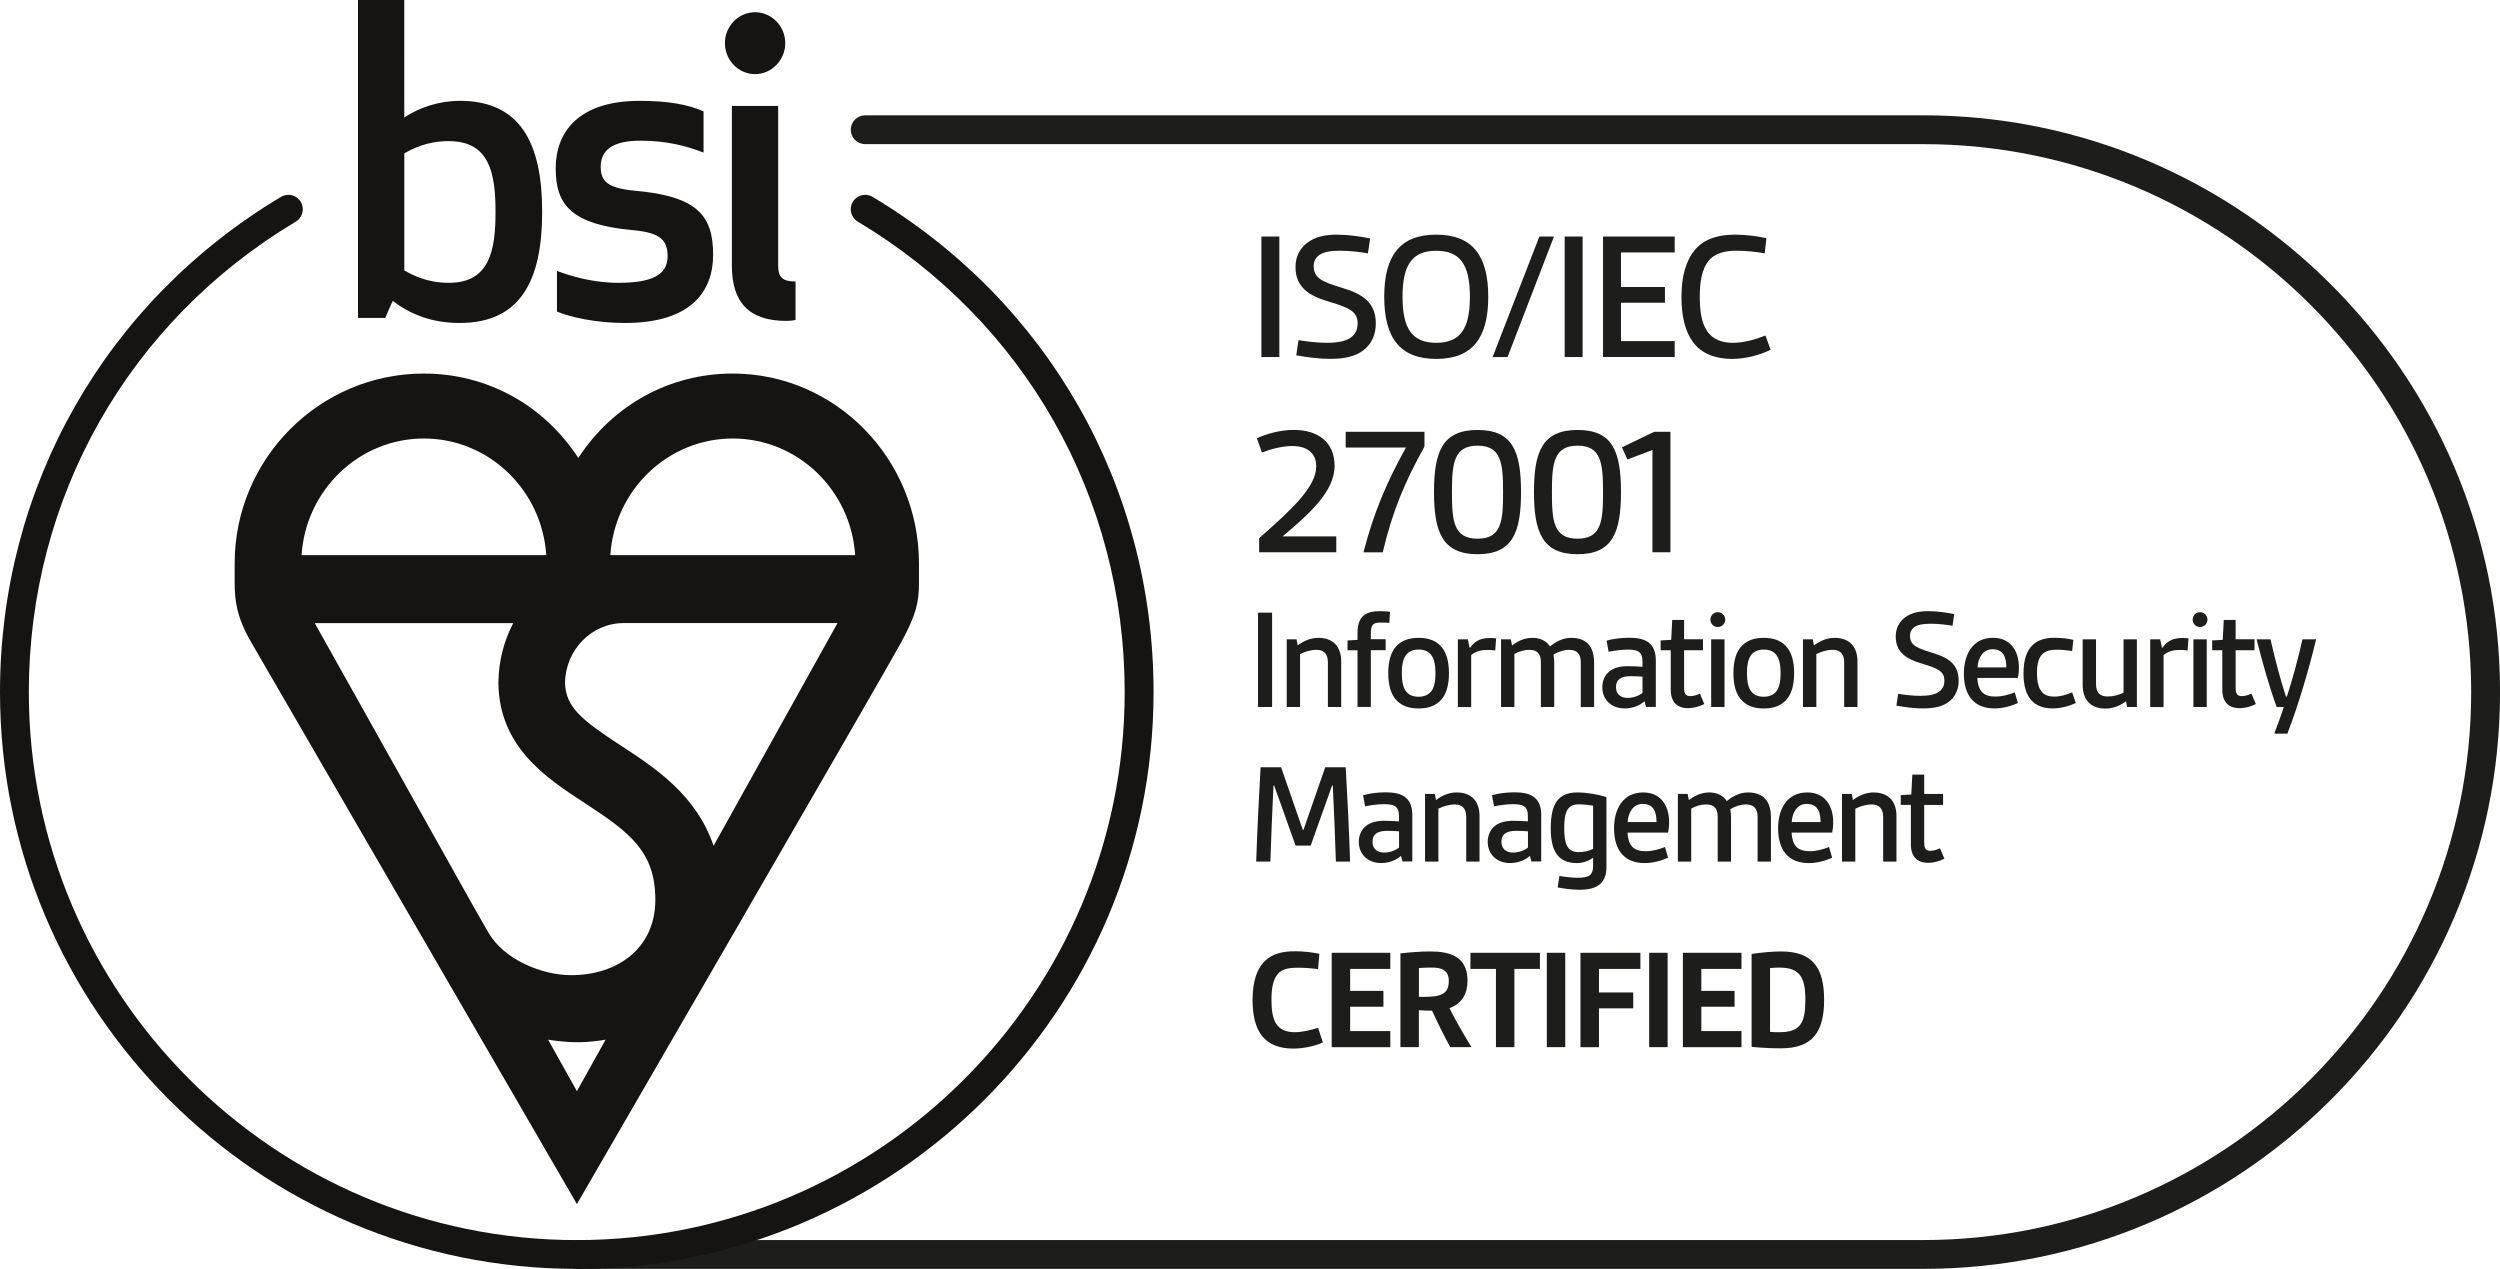 <?xml version="1.0" encoding="UTF-8"?>
<svg id="Roundel" xmlns="http://www.w3.org/2000/svg" viewBox="0 0 558.49 283.46">
  <defs>
    <style>
      .cls-1 {
        fill: #1d1d1b;
      }

      .cls-2 {
        fill: #161412;
      }
    </style>
  </defs>
  <g>
    <path class="cls-1" d="M295.54,232.88c-1.8.82-4.32,1.37-6.68,1.37-2.78,0-5.4-.78-7.04-2.98-1.38-1.83-2-4.49-2-7.89,0-3.93.88-6.81,2.68-8.64,1.77-1.77,4.19-2.23,6.84-2.23,1.87,0,3.77.23,5.4.56l-.29,3.44c-1.28-.2-3.08-.33-4.71-.33s-3.31.26-4.26,1.37c-1.11,1.28-1.44,3.31-1.44,5.83,0,2.13.23,3.93.98,5.21.92,1.51,2.49,2,4.22,2s3.63-.49,5.21-.98l1.08,3.27Z"/>
    <path class="cls-1" d="M297.5,233.93v-21.08h13.09v3.6h-8.97v4.91h7.43v3.54h-7.43v5.44h8.97v3.6h-13.09Z"/>
    <path class="cls-1" d="M323.98,233.93c-1.51-2.78-2.81-5.4-4.06-8.15-.92,0-2.16-.03-2.95-.1v8.25h-4.12v-20.95c2-.23,4.61-.43,6.64-.43,4.32,0,8.35,1.05,8.35,6.51,0,2.95-1.21,5.11-4.03,6.16,1.21,2.49,3.08,5.7,4.91,8.71h-4.75ZM316.98,222.7c1.87,0,3.37,0,4.45-.33,1.51-.43,2.23-1.34,2.23-3.24,0-2.52-1.8-2.98-3.83-2.98-.95,0-1.96.03-2.85.1v6.45Z"/>
    <path class="cls-1" d="M334.19,233.93v-17.48h-5.7v-3.6h15.52v3.6h-5.7v17.48h-4.12Z"/>
    <path class="cls-1" d="M345.55,233.93v-21.08h4.12v21.08h-4.12Z"/>
    <path class="cls-1" d="M353.07,233.93v-21.08h13.39v3.6h-9.26v5.27h7.66v3.54h-7.66v8.68h-4.12Z"/>
    <path class="cls-1" d="M368.42,233.93v-21.08h4.12v21.08h-4.12Z"/>
    <path class="cls-1" d="M375.95,233.93v-21.08h13.09v3.6h-8.97v4.91h7.43v3.54h-7.43v5.44h8.97v3.6h-13.09Z"/>
    <path class="cls-1" d="M391.3,213.11c2.16-.33,4.61-.56,6.58-.56,7.14,0,9.62,3.73,9.62,10.8s-2.49,10.84-9.62,10.84c-1.97,0-4.42-.1-6.58-.33v-20.75ZM395.42,230.52c.88.07,1.34.07,2.1.07,4.65,0,5.79-2,5.79-7.23,0-4.94-1.15-7.2-5.79-7.2-.75,0-1.41.03-2.1.1v14.27Z"/>
  </g>
  <g>
    <path class="cls-1" d="M281.79,79.76v-26.92h4.01v26.92h-4.01Z"/>
    <path class="cls-1" d="M290.08,75.99c1.55.25,4.01.59,6.35.59s4.52-.33,5.73-1.5c.71-.67,1.13-1.59,1.13-2.76,0-2.63-1.63-3.51-6.27-4.89-4.64-1.34-7.61-3.26-7.61-7.82,0-2.26.96-4.1,2.59-5.35,1.84-1.42,4.18-1.84,6.65-1.84s5.1.38,7.44.84l-.5,3.34c-1.59-.29-4.01-.59-6.23-.59-1.84,0-3.6.21-4.64.96-.84.63-1.25,1.42-1.25,2.51,0,2.76,2.13,3.55,6.56,4.89,4.35,1.34,7.32,3.18,7.32,7.9,0,2.51-.96,4.56-2.72,5.94-1.88,1.5-4.56,1.96-7.4,1.96-2.63,0-5.35-.38-7.65-.79l.5-3.39Z"/>
    <path class="cls-1" d="M309.23,66.3c0-9.11,3.47-13.88,11.62-13.88s11.62,4.77,11.62,13.88-3.47,13.88-11.62,13.88-11.62-4.77-11.62-13.88ZM328.37,66.3c0-7.11-2.13-10.28-7.52-10.28s-7.53,3.18-7.53,10.28,2.13,10.28,7.53,10.28,7.52-3.18,7.52-10.28Z"/>
    <path class="cls-1" d="M333.44,79.76l10.45-26.92h3.26l-10.37,26.92h-3.35Z"/>
    <path class="cls-1" d="M349.54,79.76v-26.92h4.01v26.92h-4.01Z"/>
    <path class="cls-1" d="M358.11,79.76v-26.92h16.01v3.55h-12v7.73h9.82v3.51h-9.82v8.57h12v3.55h-16.01Z"/>
    <path class="cls-1" d="M395.53,78.13c-2.3,1.17-5.56,2.05-8.61,2.05-3.47,0-6.77-1.04-8.78-3.85-1.67-2.3-2.51-5.64-2.51-10.03,0-4.68,1.05-8.11,2.97-10.45,2.22-2.63,5.48-3.43,9.03-3.43,2.38,0,4.89.33,6.98.79l-.38,3.39c-1.67-.33-4.18-.59-6.36-.59-2.55,0-4.89.54-6.31,2.42-1.3,1.76-1.84,4.35-1.84,7.86,0,3.26.42,5.77,1.55,7.53,1.3,2.05,3.47,2.76,5.81,2.76,2.59,0,5.1-.75,7.32-1.63l1.13,3.18Z"/>
    <path class="cls-1" d="M281.29,123.39v-3.18c7.44-6.48,12.75-11.54,12.75-16.01,0-3.35-2.51-4.56-5.31-4.56-2.34,0-5.06.75-6.81,1.46l-1.13-3.18c2.09-1,5.23-1.88,8.24-1.88,5.39,0,9.11,2.72,9.11,8.03,0,5.85-5.89,10.91-11.62,15.76h12v3.55h-17.22Z"/>
    <path class="cls-1" d="M304.59,123.39c2.34-9.03,5.23-15.72,9.49-23.41h-13.46v-3.51h17.6v3.3c-4.26,7.65-7.15,14.34-9.32,23.62h-4.31Z"/>
    <path class="cls-1" d="M320.35,109.93c0-9.03,1.88-13.88,9.74-13.88s9.7,4.85,9.7,13.88-1.88,13.88-9.7,13.88-9.74-4.89-9.74-13.88ZM335.78,109.93c0-6.4-.38-10.37-5.69-10.37s-5.73,3.97-5.73,10.37.33,10.41,5.73,10.41,5.69-4.06,5.69-10.41Z"/>
    <path class="cls-1" d="M342.68,109.93c0-9.03,1.88-13.88,9.74-13.88s9.7,4.85,9.7,13.88-1.88,13.88-9.7,13.88-9.74-4.89-9.74-13.88ZM358.11,109.93c0-6.4-.38-10.37-5.69-10.37s-5.73,3.97-5.73,10.37.33,10.41,5.73,10.41,5.69-4.06,5.69-10.41Z"/>
    <path class="cls-1" d="M369.15,123.39v-22.87l-5.6,2.13-1.21-2.72,7.19-3.47h3.64v26.92h-4.01Z"/>
    <path class="cls-1" d="M281.04,157.94v-21.08h3.14v21.08h-3.14Z"/>
    <path class="cls-1" d="M296.65,157.94v-9.92c0-1.93-.88-2.85-2.55-2.85-1.41,0-2.65.46-3.67.95v11.82h-2.98v-15.12h2.19l.26,1.37c1.18-.92,2.82-1.7,4.58-1.7,3.44,0,5.14,2.06,5.14,5.27v10.18h-2.98Z"/>
    <path class="cls-1" d="M303.26,157.94v-12.67h-2.23v-2.19l2.23-.13v-1.64c0-1.7.42-2.88,1.18-3.63.92-.88,2.26-1.15,3.86-1.15.72,0,1.51.07,2.23.13l-.16,2.49c-.75-.07-1.44-.07-2.03-.07-.78,0-1.34.1-1.64.52-.36.39-.46,1.01-.46,1.96v1.24h3.31v2.45h-3.31v12.67h-2.98Z"/>
    <path class="cls-1" d="M316.91,158.27c-2.13,0-3.67-.59-4.78-1.67-1.41-1.34-2-3.54-2-6.22s.59-4.88,2-6.22c1.11-1.08,2.65-1.67,4.78-1.67s3.67.59,4.78,1.67c1.41,1.34,2,3.54,2,6.22s-.59,4.88-2,6.22c-1.11,1.08-2.65,1.67-4.78,1.67ZM320.68,150.38c0-1.83-.29-3.34-1.08-4.22-.59-.69-1.51-1.05-2.68-1.05s-2.1.36-2.68,1.05c-.79.88-1.08,2.39-1.08,4.22s.29,3.37,1.08,4.22c.59.69,1.51,1.05,2.68,1.05s2.06-.39,2.68-1.05c.78-.85,1.08-2.36,1.08-4.22Z"/>
    <path class="cls-1" d="M325.68,157.94v-15.12h2.23l.39,1.87h.13c1.18-1.7,2.59-2.16,4.49-2.16.36,0,.72,0,1.31.07l-.2,2.72c-.59-.1-1.18-.13-1.8-.13-1.28,0-2.55.29-3.57,1.15v11.62h-2.98Z"/>
    <path class="cls-1" d="M353.14,157.94v-10.02c0-1.9-.92-2.75-2.59-2.75-1.15,0-2.36.39-3.5,1.05.1.59.16,1.28.16,1.87v9.85h-2.98v-10.02c0-1.9-.88-2.75-2.55-2.75-1.21,0-2.26.33-3.37.92v11.85h-2.98v-15.12h2.19l.26,1.37c1.08-.82,2.62-1.7,4.55-1.7,1.8,0,3.14.69,3.93,1.93,1.31-1.08,2.91-1.93,4.72-1.93,3.37,0,5.14,1.87,5.14,5.57v9.89h-2.98Z"/>
    <path class="cls-1" d="M367.71,157.94l-.33-1.28c-1.15,1.01-2.72,1.6-4.42,1.6-3.11,0-5.01-2.06-5.01-4.75,0-1.34.52-2.68,1.6-3.54,1.02-.82,2.46-1.15,4.06-1.15,1.05,0,2.26.06,3.31.13v-1.28c0-.92-.23-1.51-.62-1.9-.56-.52-1.47-.65-2.68-.65-1.47,0-3.27.26-4.26.49l-.46-2.49c1.31-.39,3.24-.65,4.98-.65,1.9,0,3.47.26,4.55,1.18.95.79,1.47,2.03,1.47,3.86v10.41h-2.19ZM366.92,151.16c-.75-.07-1.77-.1-2.68-.1-2.19,0-3.24.79-3.24,2.46,0,1.44.95,2.39,2.59,2.39,1.21,0,2.46-.43,3.34-1.11v-3.63Z"/>
    <path class="cls-1" d="M380.73,157.28c-1.01.52-2.32.92-3.63.92-2.46,0-3.86-1.38-3.86-4.13v-8.81h-2.26v-2.19l2.36-.13.23-4.45h2.65v4.32h4.22v2.45h-4.22v8.35c0,1.11.2,1.9,1.34,1.9.72,0,1.41-.2,2.19-.56l.98,2.32Z"/>
    <path class="cls-1" d="M383.74,136.76c.92,0,1.67.75,1.67,1.67s-.75,1.64-1.67,1.64-1.64-.72-1.64-1.64.72-1.67,1.64-1.67ZM382.27,157.94v-15.12h2.98v15.12h-2.98Z"/>
    <path class="cls-1" d="M394.02,158.27c-2.13,0-3.67-.59-4.78-1.67-1.41-1.34-2-3.54-2-6.22s.59-4.88,2-6.22c1.11-1.08,2.65-1.67,4.78-1.67s3.67.59,4.78,1.67c1.41,1.34,2,3.54,2,6.22s-.59,4.88-2,6.22c-1.11,1.08-2.65,1.67-4.78,1.67ZM397.78,150.38c0-1.83-.29-3.34-1.08-4.22-.59-.69-1.51-1.05-2.68-1.05s-2.1.36-2.68,1.05c-.79.88-1.08,2.39-1.08,4.22s.29,3.37,1.08,4.22c.59.69,1.51,1.05,2.68,1.05s2.06-.39,2.68-1.05c.78-.85,1.08-2.36,1.08-4.22Z"/>
    <path class="cls-1" d="M411.98,157.94v-9.92c0-1.93-.88-2.85-2.55-2.85-1.41,0-2.65.46-3.67.95v11.82h-2.98v-15.12h2.19l.26,1.37c1.18-.92,2.82-1.7,4.58-1.7,3.44,0,5.14,2.06,5.14,5.27v10.18h-2.98Z"/>
    <path class="cls-1" d="M424.02,154.99c1.21.2,3.14.46,4.98.46s3.54-.26,4.49-1.18c.56-.52.88-1.24.88-2.16,0-2.06-1.28-2.75-4.91-3.83-3.63-1.05-5.96-2.55-5.96-6.12,0-1.77.75-3.21,2.03-4.19,1.44-1.11,3.27-1.44,5.21-1.44s3.99.29,5.83.65l-.39,2.62c-1.24-.23-3.14-.46-4.88-.46-1.44,0-2.81.16-3.63.75-.66.49-.98,1.11-.98,1.96,0,2.16,1.67,2.78,5.14,3.83,3.41,1.05,5.73,2.49,5.73,6.19,0,1.96-.75,3.57-2.13,4.65-1.47,1.18-3.57,1.54-5.79,1.54-2.06,0-4.19-.29-5.99-.62l.39-2.65Z"/>
    <path class="cls-1" d="M450.8,157.05c-1.34.62-3.27,1.21-5.24,1.21-4.45,0-6.84-2.78-6.84-7.79,0-4.16,1.9-7.99,6.51-7.99,3.67,0,5.79,2.62,5.79,6.68,0,.82-.1,1.64-.23,2.29h-9.07c.07,1.34.39,2.42,1.01,3.11.69.75,1.77,1.05,3.01,1.05,1.57,0,3.11-.43,4.35-.95l.69,2.39ZM448.21,149.1c0-2.26-.65-4.06-3.08-4.06-2.19,0-3.24,1.96-3.37,4.06h6.45Z"/>
    <path class="cls-1" d="M463.72,157.05c-1.38.66-3.31,1.21-5.17,1.21-3.96,0-6.51-2.22-6.51-7.82,0-6.42,3.24-7.96,6.94-7.96,1.47,0,2.95.16,4.19.46l-.26,2.49c-1.08-.16-2.29-.29-3.44-.29-2.91,0-4.42,1.15-4.42,5.24,0,3.67,1.24,5.24,3.8,5.24,1.47,0,2.85-.43,4.06-.95l.82,2.39Z"/>
    <path class="cls-1" d="M475.18,157.94l-.23-1.28c-1.18.88-2.78,1.64-4.58,1.64-3.4,0-5.11-2.06-5.11-5.27v-10.21h2.98v9.92c0,2.06.88,2.85,2.65,2.85,1.21,0,2.39-.33,3.5-.85v-11.92h2.98v15.12h-2.19Z"/>
    <path class="cls-1" d="M480.35,157.94v-15.12h2.23l.39,1.87h.13c1.18-1.7,2.59-2.16,4.49-2.16.36,0,.72,0,1.31.07l-.2,2.72c-.59-.1-1.18-.13-1.8-.13-1.28,0-2.55.29-3.57,1.15v11.62h-2.98Z"/>
    <path class="cls-1" d="M491.47,136.76c.92,0,1.67.75,1.67,1.67s-.75,1.64-1.67,1.64-1.64-.72-1.64-1.64.72-1.67,1.64-1.67ZM490,157.94v-15.12h2.98v15.12h-2.98Z"/>
    <path class="cls-1" d="M503.94,157.28c-1.01.52-2.32.92-3.63.92-2.46,0-3.86-1.38-3.86-4.13v-8.81h-2.26v-2.19l2.36-.13.23-4.45h2.65v4.32h4.22v2.45h-4.22v8.35c0,1.11.2,1.9,1.34,1.9.72,0,1.41-.2,2.19-.56l.98,2.32Z"/>
    <path class="cls-1" d="M508.07,163.9c.88-2.32,1.6-4.39,2.13-5.96h-1.6c-1.54-4.19-3.11-9.69-4.49-15.12h3.11c1.01,4.45,2.13,8.71,3.44,12.77h.23c1.21-3.67,2.49-8.41,3.47-12.77h3.05c-1.67,7.01-4.06,14.96-6.42,21.08h-2.91Z"/>
    <path class="cls-1" d="M298.43,192.48c-.17-5.63-.43-11.43-.69-16.99h-.16l-4.78,13.42h-3.37l-4.78-13.42h-.16c-.26,5.56-.52,11.36-.69,16.99h-3.17c.23-7.01.59-14.04.98-21.08h4.58l4.85,13.98h.16l4.85-13.98h4.58c.39,7.04.75,14.08.98,21.08h-3.17Z"/>
    <path class="cls-1" d="M313.31,192.48l-.33-1.28c-1.15,1.01-2.72,1.6-4.42,1.6-3.11,0-5.01-2.06-5.01-4.75,0-1.34.52-2.68,1.6-3.54,1.02-.82,2.46-1.15,4.06-1.15,1.05,0,2.26.07,3.31.13v-1.28c0-.92-.23-1.51-.62-1.9-.56-.52-1.47-.66-2.68-.66-1.47,0-3.27.26-4.26.49l-.46-2.49c1.31-.39,3.24-.65,4.98-.65,1.9,0,3.47.26,4.55,1.18.95.79,1.47,2.03,1.47,3.86v10.41h-2.19ZM312.53,185.71c-.75-.06-1.77-.1-2.68-.1-2.19,0-3.24.79-3.24,2.46,0,1.44.95,2.39,2.59,2.39,1.21,0,2.46-.43,3.34-1.11v-3.63Z"/>
    <path class="cls-1" d="M327.55,192.48v-9.92c0-1.93-.88-2.85-2.55-2.85-1.41,0-2.65.46-3.67.95v11.82h-2.98v-15.12h2.19l.26,1.37c1.18-.92,2.82-1.7,4.58-1.7,3.44,0,5.14,2.06,5.14,5.27v10.18h-2.98Z"/>
    <path class="cls-1" d="M342.11,192.48l-.33-1.28c-1.15,1.01-2.72,1.6-4.42,1.6-3.11,0-5.01-2.06-5.01-4.75,0-1.34.52-2.68,1.6-3.54,1.02-.82,2.46-1.15,4.06-1.15,1.05,0,2.26.07,3.31.13v-1.28c0-.92-.23-1.51-.62-1.9-.56-.52-1.47-.66-2.68-.66-1.47,0-3.27.26-4.26.49l-.46-2.49c1.31-.39,3.24-.65,4.98-.65,1.9,0,3.47.26,4.55,1.18.95.79,1.47,2.03,1.47,3.86v10.41h-2.19ZM341.33,185.71c-.75-.06-1.77-.1-2.68-.1-2.19,0-3.24.79-3.24,2.46,0,1.44.95,2.39,2.59,2.39,1.21,0,2.46-.43,3.34-1.11v-3.63Z"/>
    <path class="cls-1" d="M355.89,191.63c-1.05.72-2.32,1.18-3.6,1.18-4.29,0-5.86-2.78-5.86-7.76,0-5.66,1.77-8.02,5.96-8.02,2.26,0,4.85.49,6.48,1.05v15.78c0,1.64-.52,2.78-1.37,3.6-1.11,1.02-2.85,1.31-4.65,1.31-1.7,0-3.47-.26-4.88-.52l.39-2.55c1.08.16,2.65.39,4.06.39,1.21,0,2.32-.13,2.88-.69.39-.43.59-1.05.59-1.87v-1.9ZM355.89,179.98c-.88-.16-2.13-.29-3.21-.29-2.59,0-3.24,1.77-3.24,5.4,0,3.41.69,5.27,3.21,5.27,1.11,0,2.26-.23,3.24-.72v-9.66Z"/>
    <path class="cls-1" d="M372.65,191.6c-1.34.62-3.27,1.21-5.24,1.21-4.45,0-6.84-2.78-6.84-7.79,0-4.16,1.9-7.99,6.52-7.99,3.67,0,5.79,2.62,5.79,6.68,0,.82-.1,1.64-.23,2.29h-9.07c.07,1.34.39,2.42,1.01,3.11.69.75,1.77,1.05,3.01,1.05,1.57,0,3.11-.43,4.35-.95l.69,2.39ZM370.06,183.65c0-2.26-.65-4.06-3.08-4.06-2.19,0-3.24,1.96-3.37,4.06h6.45Z"/>
    <path class="cls-1" d="M392.64,192.48v-10.02c0-1.9-.92-2.75-2.59-2.75-1.15,0-2.36.39-3.5,1.05.1.59.16,1.28.16,1.87v9.85h-2.98v-10.02c0-1.9-.88-2.75-2.55-2.75-1.21,0-2.26.33-3.37.92v11.85h-2.98v-15.12h2.19l.26,1.37c1.08-.82,2.62-1.7,4.55-1.7,1.8,0,3.14.69,3.93,1.93,1.31-1.08,2.91-1.93,4.72-1.93,3.37,0,5.14,1.86,5.14,5.56v9.89h-2.98Z"/>
    <path class="cls-1" d="M409.3,191.6c-1.34.62-3.27,1.21-5.24,1.21-4.45,0-6.84-2.78-6.84-7.79,0-4.16,1.9-7.99,6.52-7.99,3.67,0,5.79,2.62,5.79,6.68,0,.82-.1,1.64-.23,2.29h-9.07c.07,1.34.39,2.42,1.01,3.11.69.75,1.77,1.05,3.01,1.05,1.57,0,3.11-.43,4.35-.95l.69,2.39ZM406.71,183.65c0-2.26-.65-4.06-3.08-4.06-2.19,0-3.24,1.96-3.37,4.06h6.45Z"/>
    <path class="cls-1" d="M420.69,192.48v-9.92c0-1.93-.88-2.85-2.55-2.85-1.41,0-2.65.46-3.67.95v11.82h-2.98v-15.12h2.19l.26,1.37c1.18-.92,2.82-1.7,4.58-1.7,3.44,0,5.14,2.06,5.14,5.27v10.18h-2.98Z"/>
    <path class="cls-1" d="M434.37,191.83c-1.01.52-2.32.92-3.63.92-2.46,0-3.86-1.38-3.86-4.13v-8.81h-2.26v-2.19l2.36-.13.23-4.45h2.65v4.32h4.22v2.46h-4.22v8.35c0,1.11.2,1.9,1.34,1.9.72,0,1.41-.2,2.19-.56l.98,2.32Z"/>
  </g>
  <path class="cls-1" d="M429.64,283.46H128.84c-1.78,0-3.22-1.44-3.22-3.22s1.44-3.22,3.22-3.22h300.8c67.5,0,122.41-54.91,122.41-122.41s-54.91-122.41-122.4-122.41h-236.37c-1.78,0-3.22-1.44-3.22-3.22s1.44-3.22,3.22-3.22h236.37c71.05,0,128.85,57.8,128.85,128.85s-57.8,128.85-128.85,128.85Z"/>
  <path class="cls-2" d="M136.35,124.02c.93-14.53,12.84-26.06,27.34-26.06s26.41,11.52,27.35,26.06h-54.69ZM159.41,188.95c-3.88-11.4-13.07-17.41-20.82-22.46-8.6-5.61-12.21-8.51-12.36-13.9.06-7.37,5.91-13.4,13.11-13.4h47.76l-27.69,49.76ZM122.44,232.25c.28.06,3.36.57,6.44.58,2.94.02,5.89-.46,6.42-.59l-6.42,11.52-6.44-11.51ZM114.65,139.2c-2.03,3.9-3.22,8.33-3.3,13.03h-.02c0,.15,0,.31.01.45v.03c.23,14.25,10.77,21.14,19.26,26.67,10.09,6.58,15.8,10.83,15.8,21.64s-8.44,16.83-18.81,16.83c-6.65,0-15.09-3.58-18.45-9.48l-2.98-5.17-35.85-64h44.33ZM94.69,97.96c14.51,0,26.41,11.52,27.34,26.06h-54.66c.93-14.53,12.83-26.06,27.32-26.06M163.69,83.45c-14.08,0-26.77,7-34.5,18.86-7.72-11.86-20.42-18.86-34.5-18.86-23.31,0-42.27,19.03-42.27,42.41,0,0,0,.22,0,4.3s.47,7.74,3.7,13.33c3.24,5.58,72.76,125.5,72.76,125.5,0,0,69.04-119.18,72.45-125.5,3.42-6.33,3.96-9.03,3.96-13.33v-4.3c0-23.38-18.66-42.41-41.6-42.41"/>
  <path class="cls-2" d="M102.68,22.53c-4.62,0-9.05,1.51-12.37,3.71V0h-10.34v71.03h6.08l1.67-3.81c4.06,3.04,8.77,4.93,14.96,4.93,13.46,0,18.44-9.27,18.44-24.82s-4.99-24.81-18.44-24.81M100.27,31.53c9.05,0,10.43,7.09,10.43,15.81s-1.38,15.84-10.43,15.84c-4.88,0-8.11-1.73-9.95-2.77v-26.14c1.84-1.05,5.07-2.75,9.95-2.75M134.19,37.3c0-4.26,3.42-5.87,8.88-5.87,5.8,0,10.16,1.13,14.1,2.66v-9.2c-3.6-1.6-8.03-2.36-14.31-2.36-13.55,0-18.72,6.91-18.72,15.06s3.42,12.58,17.35,13.84c6.18.55,7.65,2.35,7.65,5.86,0,4.16-3.6,5.89-10.98,5.89-5.82,0-10.7-1.53-13.74-2.66v9.08c3.14,1.32,8.86,2.55,15.23,2.55,14.77,0,19.66-7.1,19.66-15.24,0-8.81-3.61-13.08-17.44-14.3-6-.57-7.67-2-7.67-5.31M175.69,71.69c1.11,0,2.03-.21,2.03-.21v-8.6c-2.96,0-3.88-.96-3.88-3.61V23.67h-10.34v35.71c0,8.14,3.8,12.31,12.18,12.31M161.94,9.64c0,3.8,3.04,6.92,6.73,6.92s6.75-3.11,6.75-6.92-3.05-6.91-6.75-6.91-6.73,3.11-6.73,6.91"/>
  <path class="cls-2" d="M128.85,283.46C57.8,283.46,0,225.66,0,154.62c0-45.78,23.46-87.14,62.77-110.64,1.52-.91,3.5-.42,4.42,1.11.91,1.53.42,3.5-1.11,4.42C28.73,71.83,6.44,111.13,6.44,154.62c0,67.49,54.91,122.41,122.41,122.41s122.4-54.91,122.4-122.41c0-43.49-22.29-82.78-59.63-105.11-1.53-.91-2.02-2.89-1.11-4.42.91-1.53,2.89-2.02,4.42-1.11,39.3,23.5,62.77,64.87,62.77,110.64,0,71.05-57.8,128.85-128.85,128.85Z"/>
</svg>